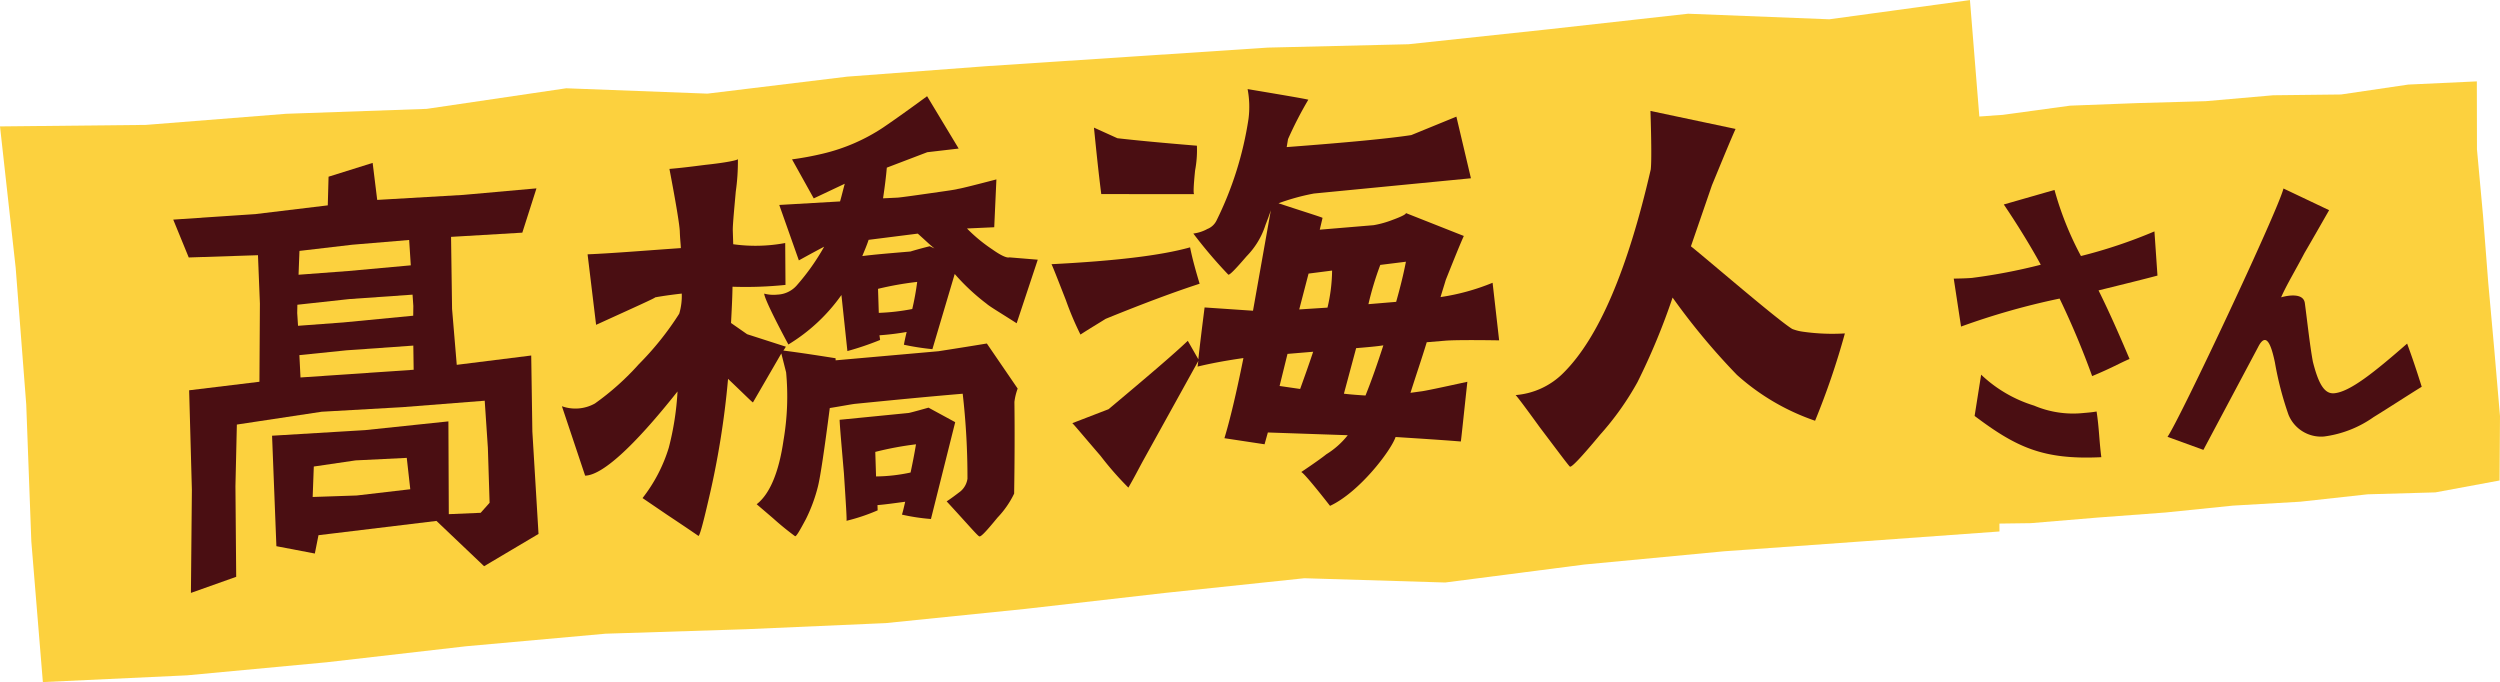 <svg xmlns="http://www.w3.org/2000/svg" width="274.102" height="74.783" viewBox="0 0 274.102 74.783"><defs><style>.a{fill:#fcd13e;}.b{fill:#4a0e12;}</style></defs><g transform="translate(-102.457 -181.834)"><path class="a" d="M102.457,195.694l1.72,15.51,1.157,14.973.558,15.02,1.265,15.421,15.8-.739,15.3-1.431,15.28-1.755,15.309-1.379,15.375-.49,15.36-.673,15.3-1.558,15.284-1.748,15.3-1.613,15.442.468,15.27-1.972,15.31-1.451,15.336-1.1,14.858-1.072-.089-14.2-1.476-14.611-.482-14.687-1.191-14.764-15.42,2.106-15.48-.61-15.327,1.707-15.334,1.638-15.42.368-15.374,1.017-15.376,1.012-15.367,1.155L180.019,192.1l-15.481-.587-15.3,2.258-15.411.539-15.375,1.218Z"/><path class="b" d="M161.275,202.487l-1.55,4.855-7.814.462.111,7.9.514,6.13,8.165-1.022.124,8.334.676,11.228-5.967,3.539-5.222-4.965-12.936,1.565-.4,2.011-4.215-.805-.474-12.113,10.2-.613,9.134-.958.043,10.172,3.495-.148.979-1.1-.189-6.012-.347-5.179-9.05.709-8.825.5-9.3,1.406-.156,6.765.083,9.928-4.964,1.765.105-11.293-.3-10.923,7.707-.935.051-8.589-.212-5.287-7.59.249-1.7-4.15,9.1-.617,7.844-.946.086-3.142,4.833-1.514.5,4.058,9.423-.548Zm-13.5,12.9-.085-1.247-6.938.484-5.691.622-.017.918.09,1.391,4.962-.368,7.666-.738Zm-.279-4.462-.179-2.781-6.246.522-5.781.677-.1,2.613,5.467-.41Zm.277,8.8-7.351.519-5.141.526.123,2.45,12.407-.846Zm-.333,15.75-.385-3.44-5.609.276-4.584.673-.124,3.339,4.829-.163Z"/><path class="b" d="M166.607,233.973l-2.542-7.6a4.388,4.388,0,0,0,3.618-.3,28.885,28.885,0,0,0,4.815-4.307,32.606,32.606,0,0,0,4.431-5.539,6.815,6.815,0,0,0,.276-2.205c-1.95.221-2.922.417-2.922.417.059.052-2.155,1.042-6.469,3.01l-.934-7.73c2.7-.112,6.147-.4,10.226-.684-.015-.458-.09-1.026-.115-1.828-.02-.63-.379-2.9-1.137-6.853,1.321-.11,2.582-.273,3.9-.441,2.467-.264,3.667-.537,3.606-.647a23.5,23.5,0,0,1-.233,3.58c-.213,2.372-.342,3.761-.325,4.276.014.459.03.974.046,1.49a17.675,17.675,0,0,0,5.7-.133l.03,4.592a42.573,42.573,0,0,1-5.808.2c-.018,1.266-.092,2.592-.163,3.976l1.765,1.23,4.246,1.367a3.055,3.055,0,0,1-.275.425c1.908.243,3.817.542,5.726.842l.008.229,11.308-1c-.057,0,1.72-.259,5.27-.844l3.38,4.942a6.387,6.387,0,0,0-.357,1.466c.038,3.04.027,6.371-.03,10.051a10.161,10.161,0,0,1-1.817,2.621c-1.164,1.418-1.831,2.163-2.007,2.063-.174-.043-1.31-1.384-3.575-3.835.508-.329,1.014-.717,1.52-1.1a2.229,2.229,0,0,0,.762-1.385,80.375,80.375,0,0,0-.523-9.316c-3.847.323-7.692.7-11.71,1.1-.4.033-1.374.23-2.863.469q-.9,6.966-1.286,8.548a17.573,17.573,0,0,1-1.325,3.614c-.707,1.323-1.089,1.986-1.207,1.881a31.21,31.21,0,0,1-2.423-1.979l-1.775-1.517c1.405-1.093,2.426-3.418,2.945-7.022a28.473,28.473,0,0,0,.285-7.431l-.526-2.08-3.112,5.371c-.117-.048-1.009-.95-2.73-2.585a93.348,93.348,0,0,1-2.169,13.388c-.608,2.635-.97,3.928-1.089,3.824-.294-.206-1.412-.973-3.411-2.3l-2.706-1.841a17.011,17.011,0,0,0,2.877-5.523,30.991,30.991,0,0,0,.958-6.166c-4.873,6.149-8.289,9.191-10.13,9.231m46.51-23.934,3.117.256-2.314,6.969c-1.821-1.167-2.936-1.821-3.291-2.136a23.354,23.354,0,0,1-3.5-3.267l-2.447,8.244a27.585,27.585,0,0,1-3.123-.486q.072-.437.3-1.4a29.42,29.42,0,0,1-2.982.365l.073.511a31.891,31.891,0,0,1-3.588,1.218l-.654-6.146a19.5,19.5,0,0,1-5.816,5.425c-1.773-3.3-2.639-5.177-2.651-5.577a3.923,3.923,0,0,0,1.443.109,2.976,2.976,0,0,0,2.154-1.042,24.708,24.708,0,0,0,2.976-4.211c-.4.205-1.3.683-2.773,1.5l-2.149-6.078,6.666-.386c.156-.53.308-1.175.515-1.939l-3.4,1.606-2.38-4.279a33.21,33.21,0,0,0,3.377-.627,20.47,20.47,0,0,0,6.588-2.849c1.353-.917,2.985-2.087,4.842-3.449l3.462,5.74-3.441.4-4.437,1.692c-.084.984-.222,2.086-.412,3.364l1.609-.077c.345-.029,1.491-.182,3.383-.455,1.948-.278,3.037-.427,3.208-.5.229-.019,1.657-.369,4.227-1.043l-.238,5.245-2.989.136a17.233,17.233,0,0,0,2.777,2.293c.942.668,1.585.958,1.87.877m-11.777,28.2c.106-.3.206-.764.359-1.408-1.205.159-2.179.3-3.04.369l.018.573a20.98,20.98,0,0,1-3.418,1.148c.055-.063-.056-1.776-.279-5.2-.273-3.193-.449-5.13-.473-5.875l7.576-.749c.057-.005.743-.177,2.169-.583l2.928,1.592-2.659,10.616a21.786,21.786,0,0,1-3.181-.481m3.572-29.181c-.472-.362-1.066-.944-1.836-1.627l-5.39.682c-.21.649-.479,1.246-.692,1.78,1.261-.163,3.041-.312,5.28-.5,0,0,.741-.235,2.112-.579Zm-2.624,24.566c.2-.936.4-1.929.594-3.093a35.483,35.483,0,0,0-4.464.833l.084,2.691a18.665,18.665,0,0,0,3.786-.431m.724-20.9a35.1,35.1,0,0,0-4.293.761l.083,2.635a23.256,23.256,0,0,0,3.67-.423,29.209,29.209,0,0,0,.54-2.973"/><path class="b" d="M219.3,214.688c-1-2.557-1.5-3.836-1.562-3.888,6.955-.353,12-.948,15.2-1.847.273,1.356.661,2.7,1.047,3.99-2.621.85-6.036,2.112-10.3,3.848-.846.53-1.751,1.065-2.766,1.724a33.741,33.741,0,0,1-1.617-3.827m15.473-7.726a1.886,1.886,0,0,0,1.063-.95,37.824,37.824,0,0,0,3.507-11.146,10.34,10.34,0,0,0-.1-3.264c4.109.689,6.366,1.074,6.657,1.165a41.6,41.6,0,0,0-2.225,4.32l-.145.874c6.72-.506,11.254-.943,13.66-1.316l4.945-2.022,1.594,6.757-17.218,1.672a24.051,24.051,0,0,0-3.881,1.07c3.2,1.054,4.827,1.549,4.829,1.606l-.305,1.289,5.914-.495a10.875,10.875,0,0,0,2.054-.574c1.025-.373,1.534-.645,1.473-.755l6.354,2.512c-.484,1.073-1.124,2.677-1.978,4.816-.156.53-.366,1.179-.574,1.885a24.343,24.343,0,0,0,5.707-1.569l.717,6.314s-4.493-.083-5.928.037l-2.009.168c-.574,1.886-1.208,3.719-1.783,5.547l1.089-.149c.4-.033,2.174-.412,5.147-1.062-.446,4.114-.666,6.257-.715,6.548-2.077-.17-4.443-.317-7.154-.493-.527,1.538-4.011,6.079-7.188,7.55-1.98-2.532-3.055-3.763-3.168-3.7,1.466-.984,2.367-1.634,2.76-1.954a8.982,8.982,0,0,0,2.352-2.092l-8.76-.3-.362,1.294-4.4-.666c.574-1.885,1.287-4.816,2.083-8.787-1.948.278-3.608.589-5.036.939.052-.177.045-.406.1-.64l-6.1,11.018c-.489.9-.977,1.862-1.578,2.889a34.832,34.832,0,0,1-3.046-3.478c-2.031-2.356-3.049-3.592-3.106-3.587L224,226.7c4.263-3.572,7.178-6.056,8.687-7.5l1.158,2.028c.132-1.274.362-3.131.684-5.685l5.308.36,1.956-11.016c-.21.649-.423,1.183-.583,1.6a8.664,8.664,0,0,1-2.079,3.447c-1.222,1.423-1.891,2.111-2.009,2.006a51.716,51.716,0,0,1-3.827-4.5,4.39,4.39,0,0,0,1.483-.469M223.2,203.108c-.305-2.386-.555-4.834-.8-7.282l2.569,1.163c2.022.232,4.909.508,8.718.82a12.037,12.037,0,0,1-.2,2.716q-.263,2.605-.091,2.592-4.232.009-10.19-.009m19.545,21.045,2.255.327c.423-1.183.9-2.486,1.426-4.081l-2.813.236Zm2.153-8.392,3.1-.2a18.213,18.213,0,0,0,.505-4.062l-2.58.331Zm4.9,9.237c.81.1,1.617.151,2.367.2.694-1.724,1.328-3.556,1.957-5.5-.745.12-1.778.206-2.984.307Zm2.685-9.814,3.043-.255q.7-2.469,1.071-4.4l-2.81.35a33.993,33.993,0,0,0-1.3,4.3"/><path class="b" d="M290.172,202.1l-2.321,6.74c1.831,1.455,9.464,8.051,11.108,9.061a5.086,5.086,0,0,0,1.161.3,22.784,22.784,0,0,0,4.611.189,83.27,83.27,0,0,1-3.267,9.575,24.86,24.86,0,0,1-8.564-5.024,73.453,73.453,0,0,1-7.059-8.482,72.729,72.729,0,0,1-3.853,9.28,31.364,31.364,0,0,1-4.08,5.74c-2.108,2.53-3.222,3.714-3.344,3.5-.3-.32-1.38-1.779-3.3-4.317-1.685-2.328-2.586-3.516-2.643-3.511a8.318,8.318,0,0,0,5.332-2.513c3.794-3.821,6.959-11.206,9.491-22.213.091-.754.08-2.935-.03-6.428l9.331,1.974c-.539,1.194-1.394,3.275-2.571,6.13"/><path class="a" d="M307.53,195.679l.676,7.151.541,7.484-.422,7.554,1.29,7.433.1,7.52.575,7.526,7.387-1.053,7.429-.1,7.387-.617,7.392-.552,7.378-.753,7.407-.431,7.373-.81,7.427-.211,7.041-1.306.047-7.054-.627-7.312-.661-7.311-.568-7.315-.669-7.314-.014-7.451-7.515.349-7.374,1.087-7.443.086-7.4.648-7.437.208-7.433.283-7.382,1.009-7.42.51Z"/><path class="b" d="M318.7,212.3a61.977,61.977,0,0,0,7.508-1.44c-.625-1.165-2.06-3.662-4.053-6.607l5.559-1.594a35.01,35.01,0,0,0,2.9,7.246,54.324,54.324,0,0,0,8.057-2.7l.333,4.844c-1.211.327-3.679.939-6.462,1.624,1.4,2.814,2.621,5.689,3.4,7.518-1.072.451-1.915.973-4.1,1.878a90.055,90.055,0,0,0-3.569-8.5,78.884,78.884,0,0,0-10.805,3.07l-.8-5.256c.724-.016,1.4-.028,2.034-.081m12.226,14.811c.5-.042.948-.08,1.4-.162.284,1.826.281,3.179.52,5.009-6.414.311-9.354-1.112-13.893-4.521l.716-4.526a14.668,14.668,0,0,0,5.807,3.393,10.949,10.949,0,0,0,5.453.807"/><path class="b" d="M366.376,219.5c.2.57.691,1.837,1.6,4.738-1.774,1.1-3.5,2.233-5.278,3.329a12.126,12.126,0,0,1-5.406,2.122,3.85,3.85,0,0,1-3.92-2.378,35.718,35.718,0,0,1-1.492-5.74c-.373-1.773-.926-3.531-1.861-1.649l-5.98,11.237-3.935-1.43c1.3-1.823,12.154-24.88,12.714-27.228l5.005,2.378s-2.272,3.98-2.7,4.692c-.981,1.887-1.97,3.5-2.561,4.861,0,0,2.419-.744,2.6.64.236,1.739.555,4.689.881,6.422.621,2.474,1.288,3.546,2.325,3.459,1.714-.143,4.362-2.26,8.016-5.453"/></g></svg>
